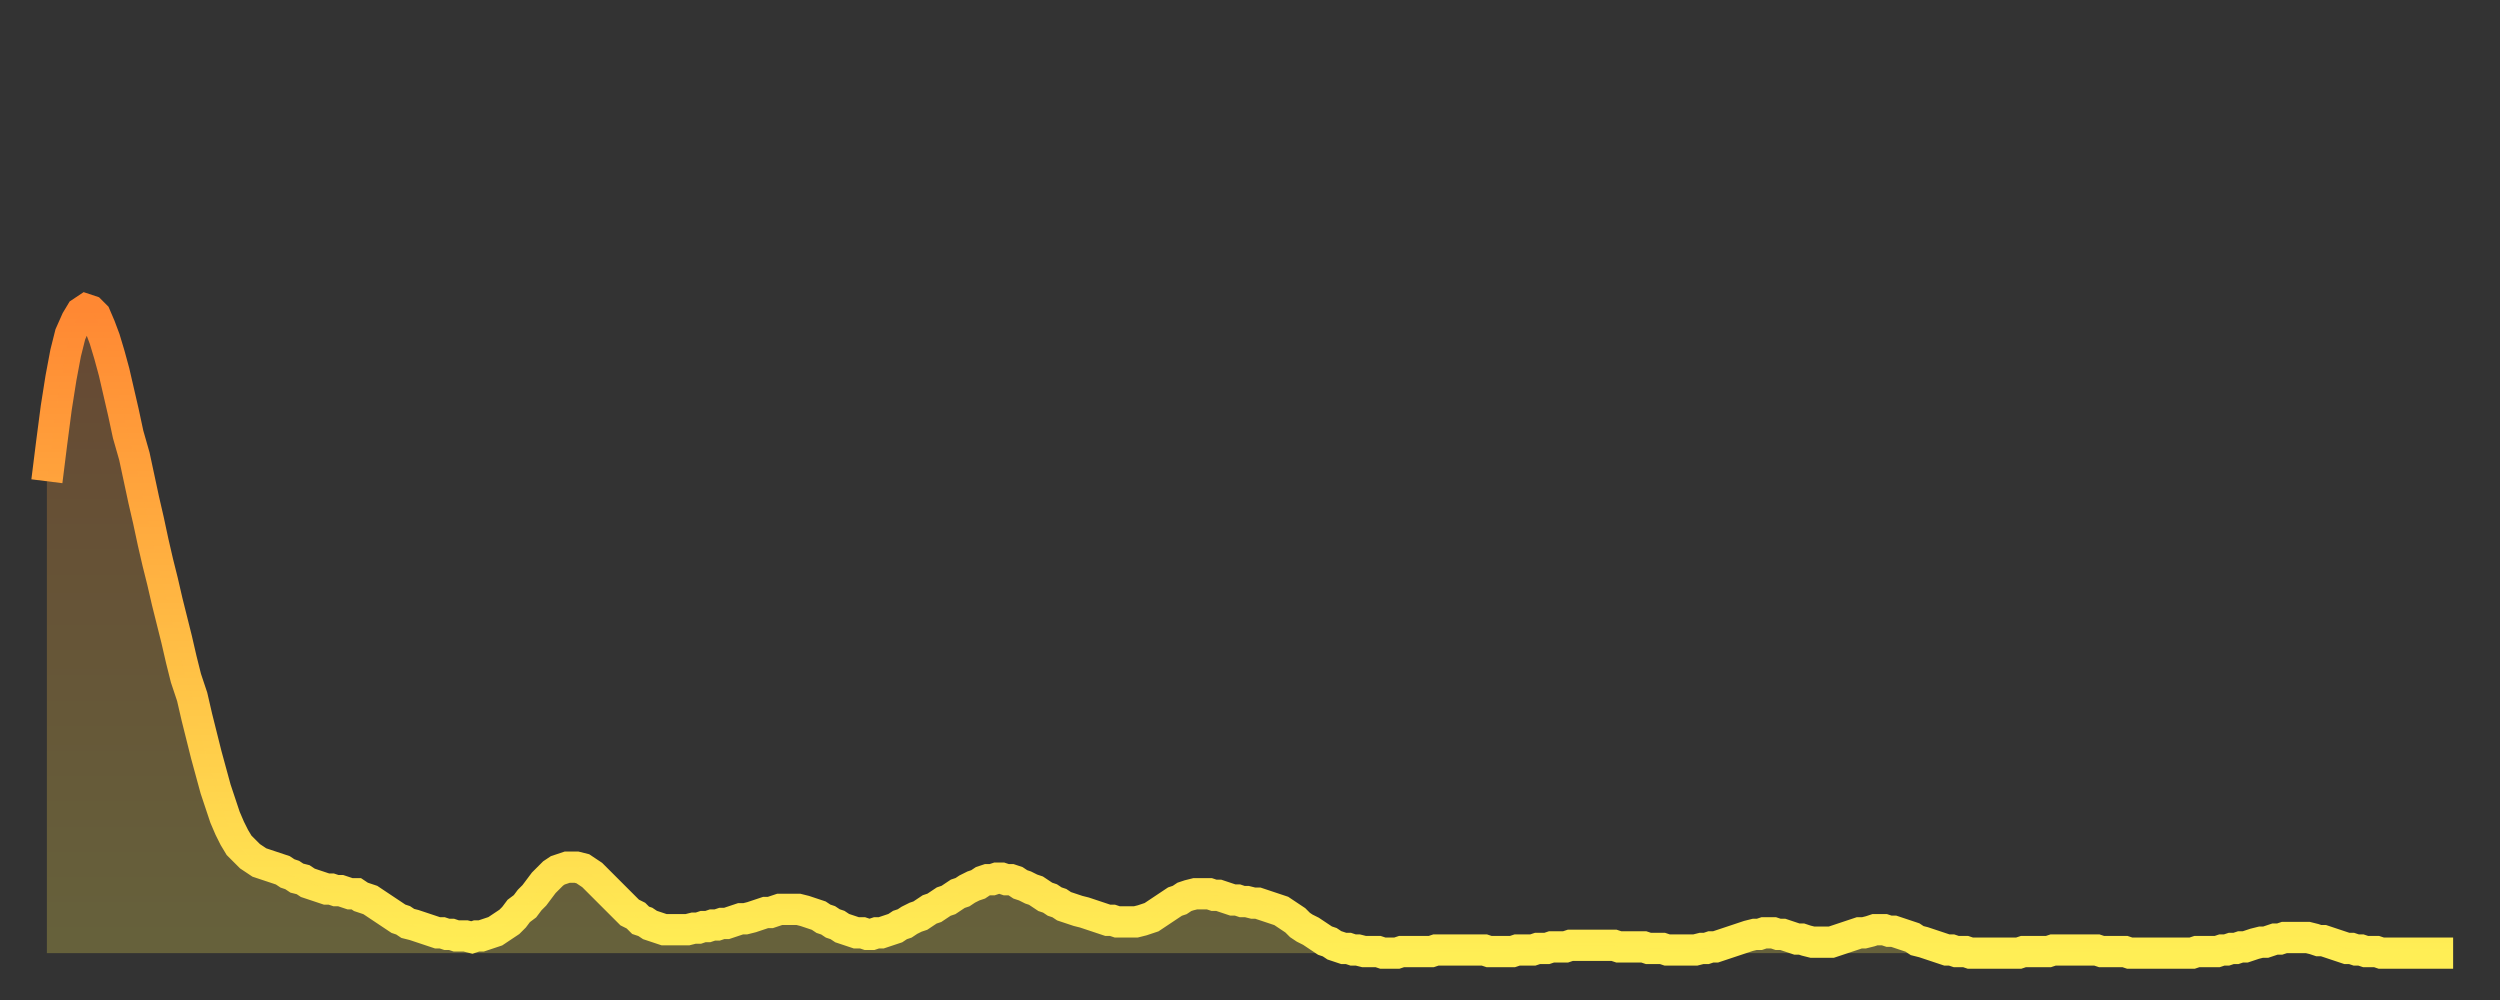 <?xml version="1.0" encoding="utf-8" ?>
<svg baseProfile="full" height="64" version="1.1" width="160" xmlns="http://www.w3.org/2000/svg" xmlns:ev="http://www.w3.org/2001/xml-events" xmlns:xlink="http://www.w3.org/1999/xlink"><rect width="100%" height="100%" fill="#333333" stroke="none"/><defs><linearGradient id="id248352" x1="0" x2="0" y1="0" y2="1"><stop offset="0%" stop-color="#ff8833" /><stop offset="50%" stop-color="#ffbb44" /><stop offset="100%" stop-color="#ffee55" /></linearGradient></defs><g transform="translate(3,3)"><g><path d="M 0.0 27.8 L 0.3 25.4 0.6 23.1 0.9 21.2 1.2 19.6 1.5 18.4 1.9 17.5 2.2 17.0 2.5 16.8 2.8 16.9 3.1 17.2 3.4 17.9 3.7 18.7 4.0 19.7 4.3 20.8 4.6 22.1 4.9 23.4 5.2 24.8 5.6 26.2 5.9 27.6 6.2 29.0 6.5 30.3 6.8 31.7 7.1 33.0 7.4 34.2 7.7 35.5 8.0 36.7 8.3 37.9 8.6 39.2 8.9 40.4 9.3 41.6 9.6 42.9 9.9 44.1 10.2 45.3 10.5 46.4 10.8 47.5 11.1 48.4 11.4 49.3 11.7 50.0 12.0 50.6 12.3 51.1 12.7 51.5 13.0 51.8 13.3 52.0 13.6 52.2 13.9 52.3 14.2 52.4 14.5 52.5 14.8 52.6 15.1 52.7 15.4 52.9 15.7 53.0 16.0 53.2 16.4 53.3 16.7 53.5 17.0 53.6 17.3 53.7 17.6 53.8 17.9 53.9 18.2 53.9 18.5 54.0 18.8 54.0 19.1 54.1 19.4 54.2 19.8 54.2 20.1 54.4 20.4 54.5 20.7 54.6 21.0 54.8 21.3 55.0 21.6 55.2 21.9 55.4 22.2 55.6 22.5 55.8 22.8 55.9 23.1 56.1 23.5 56.2 23.8 56.3 24.1 56.4 24.4 56.5 24.7 56.6 25.0 56.7 25.3 56.7 25.6 56.8 25.9 56.8 26.2 56.9 26.5 56.9 26.8 56.9 27.2 57.0 27.5 56.9 27.8 56.9 28.1 56.8 28.4 56.7 28.7 56.6 29.0 56.4 29.3 56.2 29.6 56.0 29.9 55.7 30.2 55.3 30.6 55.0 30.9 54.6 31.2 54.3 31.5 53.9 31.8 53.5 32.1 53.2 32.4 52.9 32.7 52.7 33.0 52.6 33.3 52.5 33.6 52.5 33.9 52.5 34.3 52.6 34.6 52.8 34.9 53.0 35.2 53.3 35.5 53.6 35.8 53.9 36.1 54.2 36.4 54.5 36.7 54.8 37.0 55.1 37.3 55.4 37.7 55.6 38.0 55.9 38.3 56.0 38.6 56.2 38.9 56.3 39.2 56.4 39.5 56.5 39.8 56.5 40.1 56.5 40.4 56.5 40.7 56.5 41.0 56.5 41.4 56.4 41.7 56.4 42.0 56.3 42.3 56.3 42.6 56.2 42.9 56.2 43.2 56.1 43.5 56.1 43.8 56.0 44.1 55.9 44.4 55.8 44.7 55.8 45.1 55.7 45.4 55.6 45.7 55.5 46.0 55.4 46.3 55.4 46.6 55.3 46.9 55.2 47.2 55.2 47.5 55.2 47.8 55.2 48.1 55.2 48.5 55.3 48.8 55.4 49.1 55.5 49.4 55.6 49.7 55.8 50.0 55.9 50.3 56.1 50.6 56.2 50.9 56.4 51.2 56.5 51.5 56.6 51.8 56.7 52.2 56.7 52.5 56.8 52.8 56.8 53.1 56.7 53.4 56.7 53.7 56.6 54.0 56.5 54.3 56.4 54.6 56.2 54.9 56.1 55.2 55.9 55.6 55.7 55.9 55.6 56.2 55.4 56.5 55.2 56.8 55.1 57.1 54.9 57.4 54.7 57.7 54.6 58.0 54.4 58.3 54.2 58.6 54.1 58.9 53.9 59.3 53.7 59.6 53.6 59.9 53.4 60.2 53.3 60.5 53.3 60.8 53.2 61.1 53.2 61.4 53.3 61.7 53.3 62.0 53.4 62.3 53.6 62.6 53.7 63.0 53.9 63.3 54.0 63.6 54.2 63.9 54.4 64.2 54.5 64.5 54.7 64.8 54.8 65.1 55.0 65.4 55.1 65.7 55.2 66.0 55.3 66.4 55.4 66.7 55.5 67.0 55.6 67.3 55.7 67.6 55.8 67.9 55.9 68.2 55.9 68.5 56.0 68.8 56.0 69.1 56.0 69.4 56.0 69.7 56.0 70.1 55.9 70.4 55.8 70.7 55.7 71.0 55.5 71.3 55.3 71.6 55.1 71.9 54.9 72.2 54.7 72.5 54.6 72.8 54.4 73.1 54.3 73.5 54.2 73.8 54.2 74.1 54.2 74.4 54.2 74.7 54.3 75.0 54.3 75.3 54.4 75.6 54.5 75.9 54.6 76.2 54.6 76.5 54.7 76.8 54.7 77.2 54.8 77.5 54.8 77.8 54.9 78.1 55.0 78.4 55.1 78.7 55.2 79.0 55.3 79.3 55.5 79.6 55.7 79.9 55.9 80.2 56.2 80.5 56.4 80.9 56.6 81.2 56.8 81.5 57.0 81.8 57.2 82.1 57.3 82.4 57.5 82.7 57.6 83.0 57.7 83.3 57.7 83.6 57.8 83.9 57.8 84.3 57.9 84.6 57.9 84.9 57.9 85.2 57.9 85.5 58.0 85.8 58.0 86.1 58.0 86.4 58.0 86.7 57.9 87.0 57.9 87.3 57.9 87.6 57.9 88.0 57.9 88.3 57.9 88.6 57.9 88.9 57.8 89.2 57.8 89.5 57.8 89.8 57.8 90.1 57.8 90.4 57.8 90.7 57.8 91.0 57.8 91.4 57.8 91.7 57.8 92.0 57.8 92.3 57.9 92.6 57.9 92.9 57.9 93.2 57.9 93.5 57.9 93.8 57.9 94.1 57.8 94.4 57.8 94.7 57.8 95.1 57.8 95.4 57.7 95.7 57.7 96.0 57.7 96.3 57.6 96.6 57.6 96.9 57.6 97.2 57.6 97.5 57.5 97.8 57.5 98.1 57.5 98.4 57.5 98.8 57.5 99.1 57.5 99.4 57.5 99.7 57.5 100.0 57.5 100.3 57.5 100.6 57.6 100.9 57.6 101.2 57.6 101.5 57.6 101.8 57.6 102.2 57.6 102.5 57.7 102.8 57.7 103.1 57.7 103.4 57.7 103.7 57.8 104.0 57.8 104.3 57.8 104.6 57.8 104.9 57.8 105.2 57.8 105.5 57.8 105.9 57.7 106.2 57.7 106.5 57.6 106.8 57.6 107.1 57.5 107.4 57.4 107.7 57.3 108.0 57.2 108.3 57.1 108.6 57.0 108.9 56.9 109.3 56.8 109.6 56.8 109.9 56.7 110.2 56.7 110.5 56.7 110.8 56.8 111.1 56.8 111.4 56.9 111.7 57.0 112.0 57.1 112.3 57.1 112.6 57.2 113.0 57.3 113.3 57.3 113.6 57.3 113.9 57.3 114.2 57.3 114.5 57.2 114.8 57.1 115.1 57.0 115.4 56.9 115.7 56.8 116.0 56.7 116.3 56.7 116.7 56.6 117.0 56.5 117.3 56.5 117.6 56.5 117.9 56.6 118.2 56.6 118.5 56.7 118.8 56.8 119.1 56.9 119.4 57.0 119.7 57.2 120.1 57.3 120.4 57.4 120.7 57.5 121.0 57.6 121.3 57.7 121.6 57.8 121.9 57.8 122.2 57.9 122.5 57.9 122.8 57.9 123.1 58.0 123.4 58.0 123.8 58.0 124.1 58.0 124.4 58.0 124.7 58.0 125.0 58.0 125.3 58.0 125.6 58.0 125.9 58.0 126.2 58.0 126.5 57.9 126.8 57.9 127.2 57.9 127.5 57.9 127.8 57.9 128.1 57.9 128.4 57.8 128.7 57.8 129.0 57.8 129.3 57.8 129.6 57.8 129.9 57.8 130.2 57.8 130.5 57.8 130.9 57.8 131.2 57.8 131.5 57.9 131.8 57.9 132.1 57.9 132.4 57.9 132.7 57.9 133.0 57.9 133.3 58.0 133.6 58.0 133.9 58.0 134.2 58.0 134.6 58.0 134.9 58.0 135.2 58.0 135.5 58.0 135.8 58.0 136.1 58.0 136.4 58.0 136.7 58.0 137.0 58.0 137.3 58.0 137.6 57.9 138.0 57.9 138.3 57.9 138.6 57.9 138.9 57.9 139.2 57.8 139.5 57.8 139.8 57.7 140.1 57.7 140.4 57.6 140.7 57.6 141.0 57.5 141.3 57.4 141.7 57.3 142.0 57.3 142.3 57.2 142.6 57.1 142.9 57.1 143.2 57.0 143.5 57.0 143.8 57.0 144.1 57.0 144.4 57.0 144.7 57.0 145.1 57.1 145.4 57.2 145.7 57.2 146.0 57.3 146.3 57.4 146.6 57.5 146.9 57.6 147.2 57.7 147.5 57.7 147.8 57.8 148.1 57.8 148.4 57.9 148.8 57.9 149.1 57.9 149.4 58.0 149.7 58.0 150.0 58.0 150.3 58.0 150.6 58.0 150.9 58.0 151.2 58.0 151.5 58.0 151.8 58.0 152.1 58.0 152.5 58.0 152.8 58.0 153.1 58.0 153.4 58.0 153.7 58.0 154.0 58.0" fill="none" id="graph-curve" opacity="1" stroke="url(#id248352)" stroke-width="2" /><path d="M 0 58 L 0.0 27.8 0.3 25.4 0.6 23.1 0.9 21.2 1.2 19.6 1.5 18.4 1.9 17.5 2.2 17.0 2.5 16.8 2.8 16.9 3.1 17.2 3.4 17.9 3.7 18.7 4.0 19.7 4.3 20.8 4.6 22.1 4.9 23.4 5.2 24.8 5.6 26.2 5.9 27.6 6.2 29.0 6.5 30.3 6.8 31.7 7.1 33.0 7.4 34.2 7.7 35.5 8.0 36.7 8.3 37.9 8.6 39.2 8.9 40.4 9.3 41.6 9.6 42.9 9.9 44.1 10.2 45.3 10.5 46.4 10.8 47.5 11.1 48.4 11.4 49.3 11.7 50.0 12.0 50.6 12.3 51.1 12.7 51.5 13.0 51.8 13.3 52.0 13.6 52.2 13.9 52.3 14.2 52.4 14.5 52.5 14.8 52.6 15.1 52.7 15.4 52.9 15.7 53.0 16.0 53.2 16.4 53.3 16.7 53.5 17.0 53.6 17.3 53.7 17.6 53.8 17.9 53.9 18.2 53.9 18.5 54.0 18.8 54.0 19.1 54.1 19.4 54.2 19.8 54.2 20.1 54.4 20.4 54.5 20.7 54.6 21.0 54.8 21.3 55.0 21.6 55.2 21.9 55.4 22.2 55.6 22.5 55.8 22.8 55.9 23.1 56.1 23.5 56.2 23.8 56.3 24.1 56.4 24.4 56.5 24.7 56.6 25.0 56.7 25.3 56.7 25.6 56.8 25.9 56.8 26.2 56.9 26.5 56.9 26.8 56.9 27.2 57.0 27.5 56.9 27.8 56.9 28.1 56.8 28.4 56.7 28.7 56.6 29.0 56.4 29.3 56.2 29.6 56.0 29.9 55.7 30.2 55.3 30.6 55.0 30.9 54.6 31.2 54.3 31.5 53.9 31.8 53.5 32.1 53.2 32.4 52.9 32.7 52.7 33.0 52.6 33.3 52.5 33.6 52.5 33.9 52.5 34.3 52.6 34.6 52.8 34.9 53.0 35.2 53.3 35.5 53.6 35.8 53.9 36.1 54.2 36.4 54.5 36.7 54.8 37.0 55.1 37.3 55.4 37.7 55.6 38.0 55.9 38.3 56.0 38.6 56.2 38.9 56.3 39.2 56.4 39.5 56.5 39.8 56.5 40.1 56.5 40.4 56.5 40.7 56.5 41.0 56.5 41.4 56.4 41.7 56.4 42.0 56.3 42.3 56.3 42.6 56.2 42.9 56.2 43.2 56.1 43.5 56.1 43.8 56.0 44.1 55.9 44.4 55.8 44.7 55.8 45.1 55.7 45.4 55.6 45.7 55.5 46.0 55.4 46.3 55.4 46.6 55.3 46.9 55.2 47.2 55.2 47.5 55.2 47.8 55.2 48.1 55.2 48.5 55.3 48.8 55.4 49.1 55.5 49.4 55.6 49.7 55.8 50.0 55.9 50.3 56.1 50.6 56.2 50.9 56.4 51.2 56.5 51.5 56.6 51.8 56.7 52.2 56.7 52.5 56.8 52.8 56.8 53.1 56.7 53.4 56.7 53.7 56.6 54.0 56.5 54.3 56.4 54.6 56.2 54.9 56.1 55.2 55.9 55.6 55.7 55.9 55.6 56.2 55.4 56.5 55.2 56.8 55.1 57.1 54.9 57.4 54.7 57.7 54.6 58.0 54.4 58.3 54.2 58.6 54.1 58.9 53.9 59.3 53.7 59.6 53.6 59.9 53.4 60.2 53.3 60.5 53.3 60.8 53.2 61.1 53.2 61.4 53.3 61.7 53.3 62.0 53.4 62.3 53.6 62.6 53.7 63.0 53.9 63.3 54.0 63.6 54.2 63.9 54.4 64.2 54.5 64.5 54.7 64.8 54.8 65.1 55.0 65.4 55.1 65.7 55.2 66.0 55.3 66.4 55.4 66.7 55.5 67.0 55.6 67.3 55.7 67.6 55.8 67.9 55.9 68.2 55.9 68.5 56.0 68.8 56.0 69.1 56.0 69.4 56.0 69.7 56.0 70.1 55.9 70.4 55.8 70.7 55.7 71.0 55.5 71.3 55.3 71.6 55.1 71.9 54.9 72.2 54.7 72.5 54.6 72.8 54.4 73.1 54.3 73.5 54.2 73.8 54.2 74.1 54.2 74.4 54.2 74.7 54.3 75.0 54.3 75.3 54.4 75.6 54.5 75.9 54.6 76.2 54.6 76.5 54.7 76.8 54.7 77.2 54.8 77.5 54.8 77.8 54.9 78.1 55.0 78.4 55.1 78.7 55.2 79.0 55.3 79.3 55.5 79.6 55.7 79.9 55.9 80.2 56.2 80.5 56.4 80.9 56.6 81.2 56.8 81.5 57.0 81.8 57.2 82.1 57.3 82.4 57.5 82.7 57.6 83.0 57.7 83.3 57.7 83.6 57.8 83.9 57.8 84.3 57.9 84.6 57.9 84.9 57.9 85.2 57.9 85.5 58.0 85.8 58.0 86.1 58.0 86.4 58.0 86.7 57.9 87.0 57.9 87.3 57.9 87.6 57.9 88.0 57.9 88.3 57.9 88.6 57.9 88.9 57.8 89.2 57.8 89.5 57.8 89.8 57.8 90.1 57.8 90.4 57.8 90.7 57.8 91.0 57.8 91.4 57.8 91.7 57.8 92.0 57.8 92.3 57.9 92.6 57.9 92.9 57.9 93.2 57.9 93.5 57.9 93.8 57.9 94.1 57.8 94.4 57.8 94.7 57.8 95.1 57.8 95.4 57.7 95.7 57.7 96.0 57.7 96.3 57.6 96.6 57.6 96.9 57.6 97.2 57.6 97.5 57.5 97.8 57.5 98.1 57.5 98.4 57.5 98.8 57.5 99.1 57.5 99.4 57.5 99.7 57.5 100.0 57.5 100.3 57.5 100.6 57.6 100.9 57.6 101.2 57.6 101.5 57.6 101.8 57.6 102.2 57.6 102.5 57.7 102.8 57.7 103.1 57.7 103.4 57.7 103.7 57.8 104.0 57.8 104.3 57.8 104.6 57.8 104.9 57.8 105.2 57.8 105.5 57.8 105.9 57.7 106.2 57.7 106.5 57.6 106.8 57.6 107.1 57.5 107.4 57.4 107.7 57.3 108.0 57.2 108.3 57.1 108.6 57.0 108.9 56.9 109.3 56.8 109.6 56.8 109.9 56.7 110.2 56.7 110.5 56.7 110.8 56.8 111.1 56.8 111.4 56.9 111.7 57.0 112.0 57.1 112.3 57.1 112.6 57.2 113.0 57.3 113.3 57.3 113.6 57.3 113.9 57.3 114.2 57.3 114.5 57.2 114.8 57.1 115.1 57.0 115.4 56.9 115.7 56.8 116.0 56.7 116.3 56.7 116.7 56.6 117.0 56.5 117.3 56.5 117.6 56.5 117.9 56.6 118.2 56.6 118.5 56.7 118.8 56.8 119.1 56.9 119.4 57.0 119.7 57.2 120.1 57.3 120.4 57.4 120.7 57.5 121.0 57.6 121.3 57.7 121.6 57.8 121.9 57.8 122.2 57.9 122.5 57.9 122.8 57.9 123.1 58.0 123.4 58.0 123.8 58.0 124.1 58.0 124.4 58.0 124.7 58.0 125.0 58.0 125.3 58.0 125.6 58.0 125.9 58.0 126.2 58.0 126.5 57.9 126.8 57.9 127.2 57.9 127.5 57.9 127.8 57.9 128.1 57.9 128.4 57.8 128.7 57.8 129.0 57.8 129.3 57.8 129.6 57.8 129.9 57.8 130.2 57.8 130.5 57.8 130.9 57.8 131.2 57.8 131.5 57.9 131.8 57.9 132.1 57.9 132.4 57.9 132.7 57.9 133.0 57.9 133.3 58.0 133.6 58.0 133.9 58.0 134.2 58.0 134.6 58.0 134.9 58.0 135.2 58.0 135.5 58.0 135.8 58.0 136.1 58.0 136.4 58.0 136.7 58.0 137.0 58.0 137.3 58.0 137.6 57.9 138.0 57.9 138.3 57.9 138.6 57.9 138.9 57.9 139.2 57.8 139.5 57.8 139.8 57.7 140.1 57.7 140.4 57.6 140.7 57.6 141.0 57.5 141.3 57.4 141.7 57.3 142.0 57.3 142.3 57.2 142.6 57.1 142.9 57.1 143.2 57.0 143.5 57.0 143.8 57.0 144.1 57.0 144.4 57.0 144.7 57.0 145.1 57.1 145.4 57.2 145.7 57.2 146.0 57.3 146.3 57.4 146.6 57.5 146.9 57.6 147.2 57.7 147.5 57.7 147.8 57.8 148.1 57.8 148.4 57.9 148.8 57.9 149.1 57.9 149.4 58.0 149.7 58.0 150.0 58.0 150.3 58.0 150.6 58.0 150.9 58.0 151.2 58.0 151.5 58.0 151.8 58.0 152.1 58.0 152.5 58.0 152.8 58.0 153.1 58.0 153.4 58.0 153.7 58.0 154.0 58.0 154 58" fill="url(#id248352)" fill-opacity=".25" id="graph-shadow" /></g></g></svg>